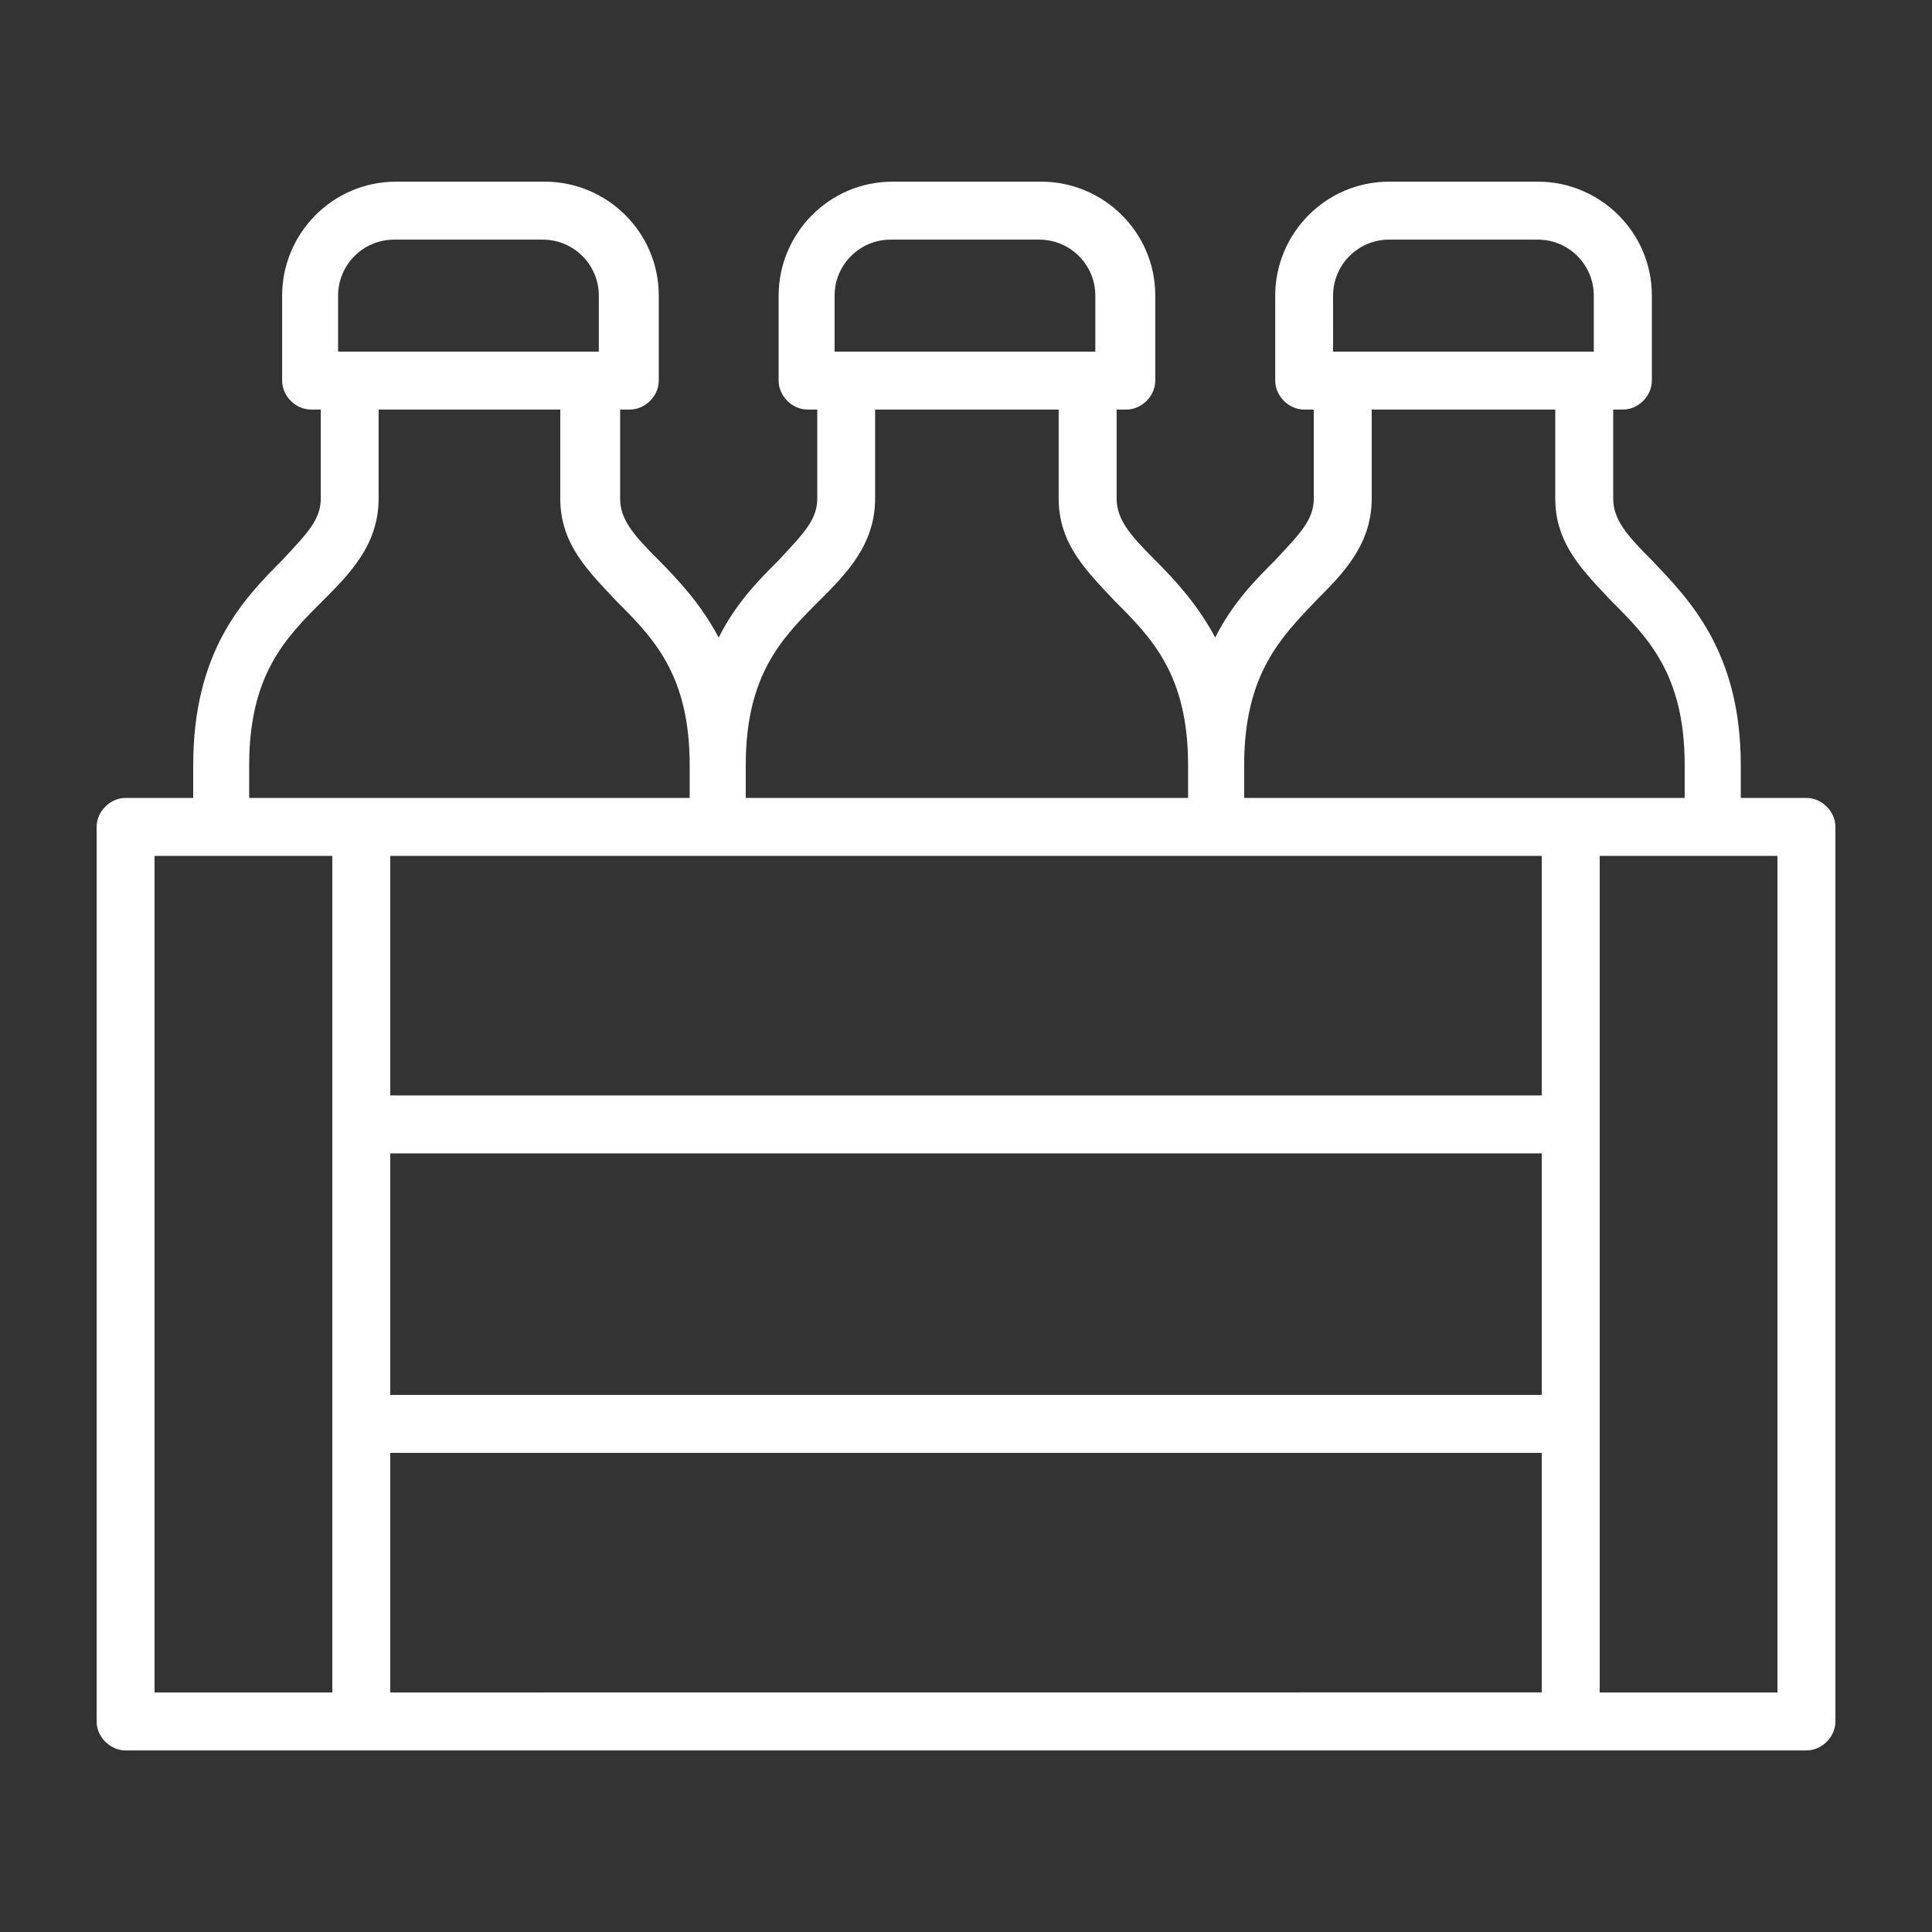 <?xml version="1.0" encoding="UTF-8"?> <svg xmlns="http://www.w3.org/2000/svg" viewBox="0 0 100 100" fill-rule="evenodd"><rect x="0" y="0" width="100" height="100" fill="#333333" stroke="none"/><path d="m93.5 41.301h-3.398v-1.699c0-5.898-2.699-8.602-4.602-10.602-1.301-1.301-2-2.102-2-3.199v-4.602h0.5c0.801 0 1.5-0.699 1.5-1.5v-4.398c0-3.301-2.699-5.898-5.898-5.898h-7.699c-3.301 0-5.898 2.699-5.898 5.898v4.398c0 0.801 0.699 1.5 1.5 1.5h0.496v4.602c0 1.102-0.699 1.801-2 3.199-1 1-2.199 2.199-3.102 4-0.898-1.699-2.102-3-3.102-4-1.301-1.301-2-2.102-2-3.199v-4.602h0.5c0.801 0 1.5-0.699 1.5-1.5v-4.398c0-3.301-2.699-5.898-5.898-5.898h-7.699c-3.301 0-5.898 2.699-5.898 5.898v4.398c0 0.801 0.699 1.5 1.5 1.5h0.5v4.602c0 1.102-0.699 1.801-2 3.199-1 1-2.199 2.199-3.102 4-0.898-1.699-2.102-3-3.102-4-1.301-1.301-2-2.102-2-3.199v-4.602h0.5c0.801 0 1.5-0.699 1.5-1.5v-4.398c0-3.301-2.699-5.898-5.898-5.898h-7.699c-3.301 0-5.898 2.699-5.898 5.898v4.398c0 0.801 0.699 1.5 1.5 1.5h0.5v4.602c0 1.102-0.699 1.801-2 3.199-2 2-4.602 4.699-4.602 10.602v1.699h-3.5c-0.801 0-1.5 0.699-1.5 1.5v46.301c0 0.801 0.699 1.5 1.5 1.5h87c0.801 0 1.5-0.699 1.5-1.5v-46.301c0-0.801-0.699-1.5-1.5-1.5zm-24.5-26c0-1.602 1.301-2.898 2.898-2.898h7.699c1.602 0 2.898 1.301 2.898 2.898v2.898h-13.496zm-0.898 15.801c1.398-1.398 2.898-2.898 2.898-5.301v-4.602h9.5v4.602c0 2.398 1.5 3.801 2.898 5.301 1.898 1.898 3.801 3.801 3.801 8.5v1.699h-22.801v-1.699c0-4.703 1.902-6.602 3.703-8.5zm11.699 41.098h-59.602v-12.5h59.602zm-59.602 3h59.602v12.398l-59.602 0.004zm59.602-18.5h-59.602v-12.398h59.602zm-36.602-41.398c0-1.602 1.301-2.898 2.898-2.898h7.699c1.602 0 2.898 1.301 2.898 2.898v2.898h-13.496zm-0.801 15.801c1.398-1.398 2.898-2.898 2.898-5.301v-4.602h9.5v4.602c0 2.398 1.5 3.801 2.898 5.301 1.898 1.898 3.801 3.801 3.801 8.5v1.699h-22.895v-1.699c0-4.703 1.898-6.602 3.797-8.5zm-24.898-15.801c0-1.602 1.301-2.898 2.898-2.898h7.699c1.602 0 2.898 1.301 2.898 2.898v2.898h-13.496zm-4.602 24.301c0-4.699 1.898-6.602 3.801-8.5 1.398-1.398 2.898-2.898 2.898-5.301v-4.602h9.402v4.602c0 2.398 1.5 3.801 2.898 5.301 1.898 1.898 3.801 3.801 3.801 8.5v1.699h-22.801zm-4.898 4.699h9.199v43.301h-9.199zm84 43.301h-9.199v-43.301h9.199z" fill="#ffffff"></path></svg> 